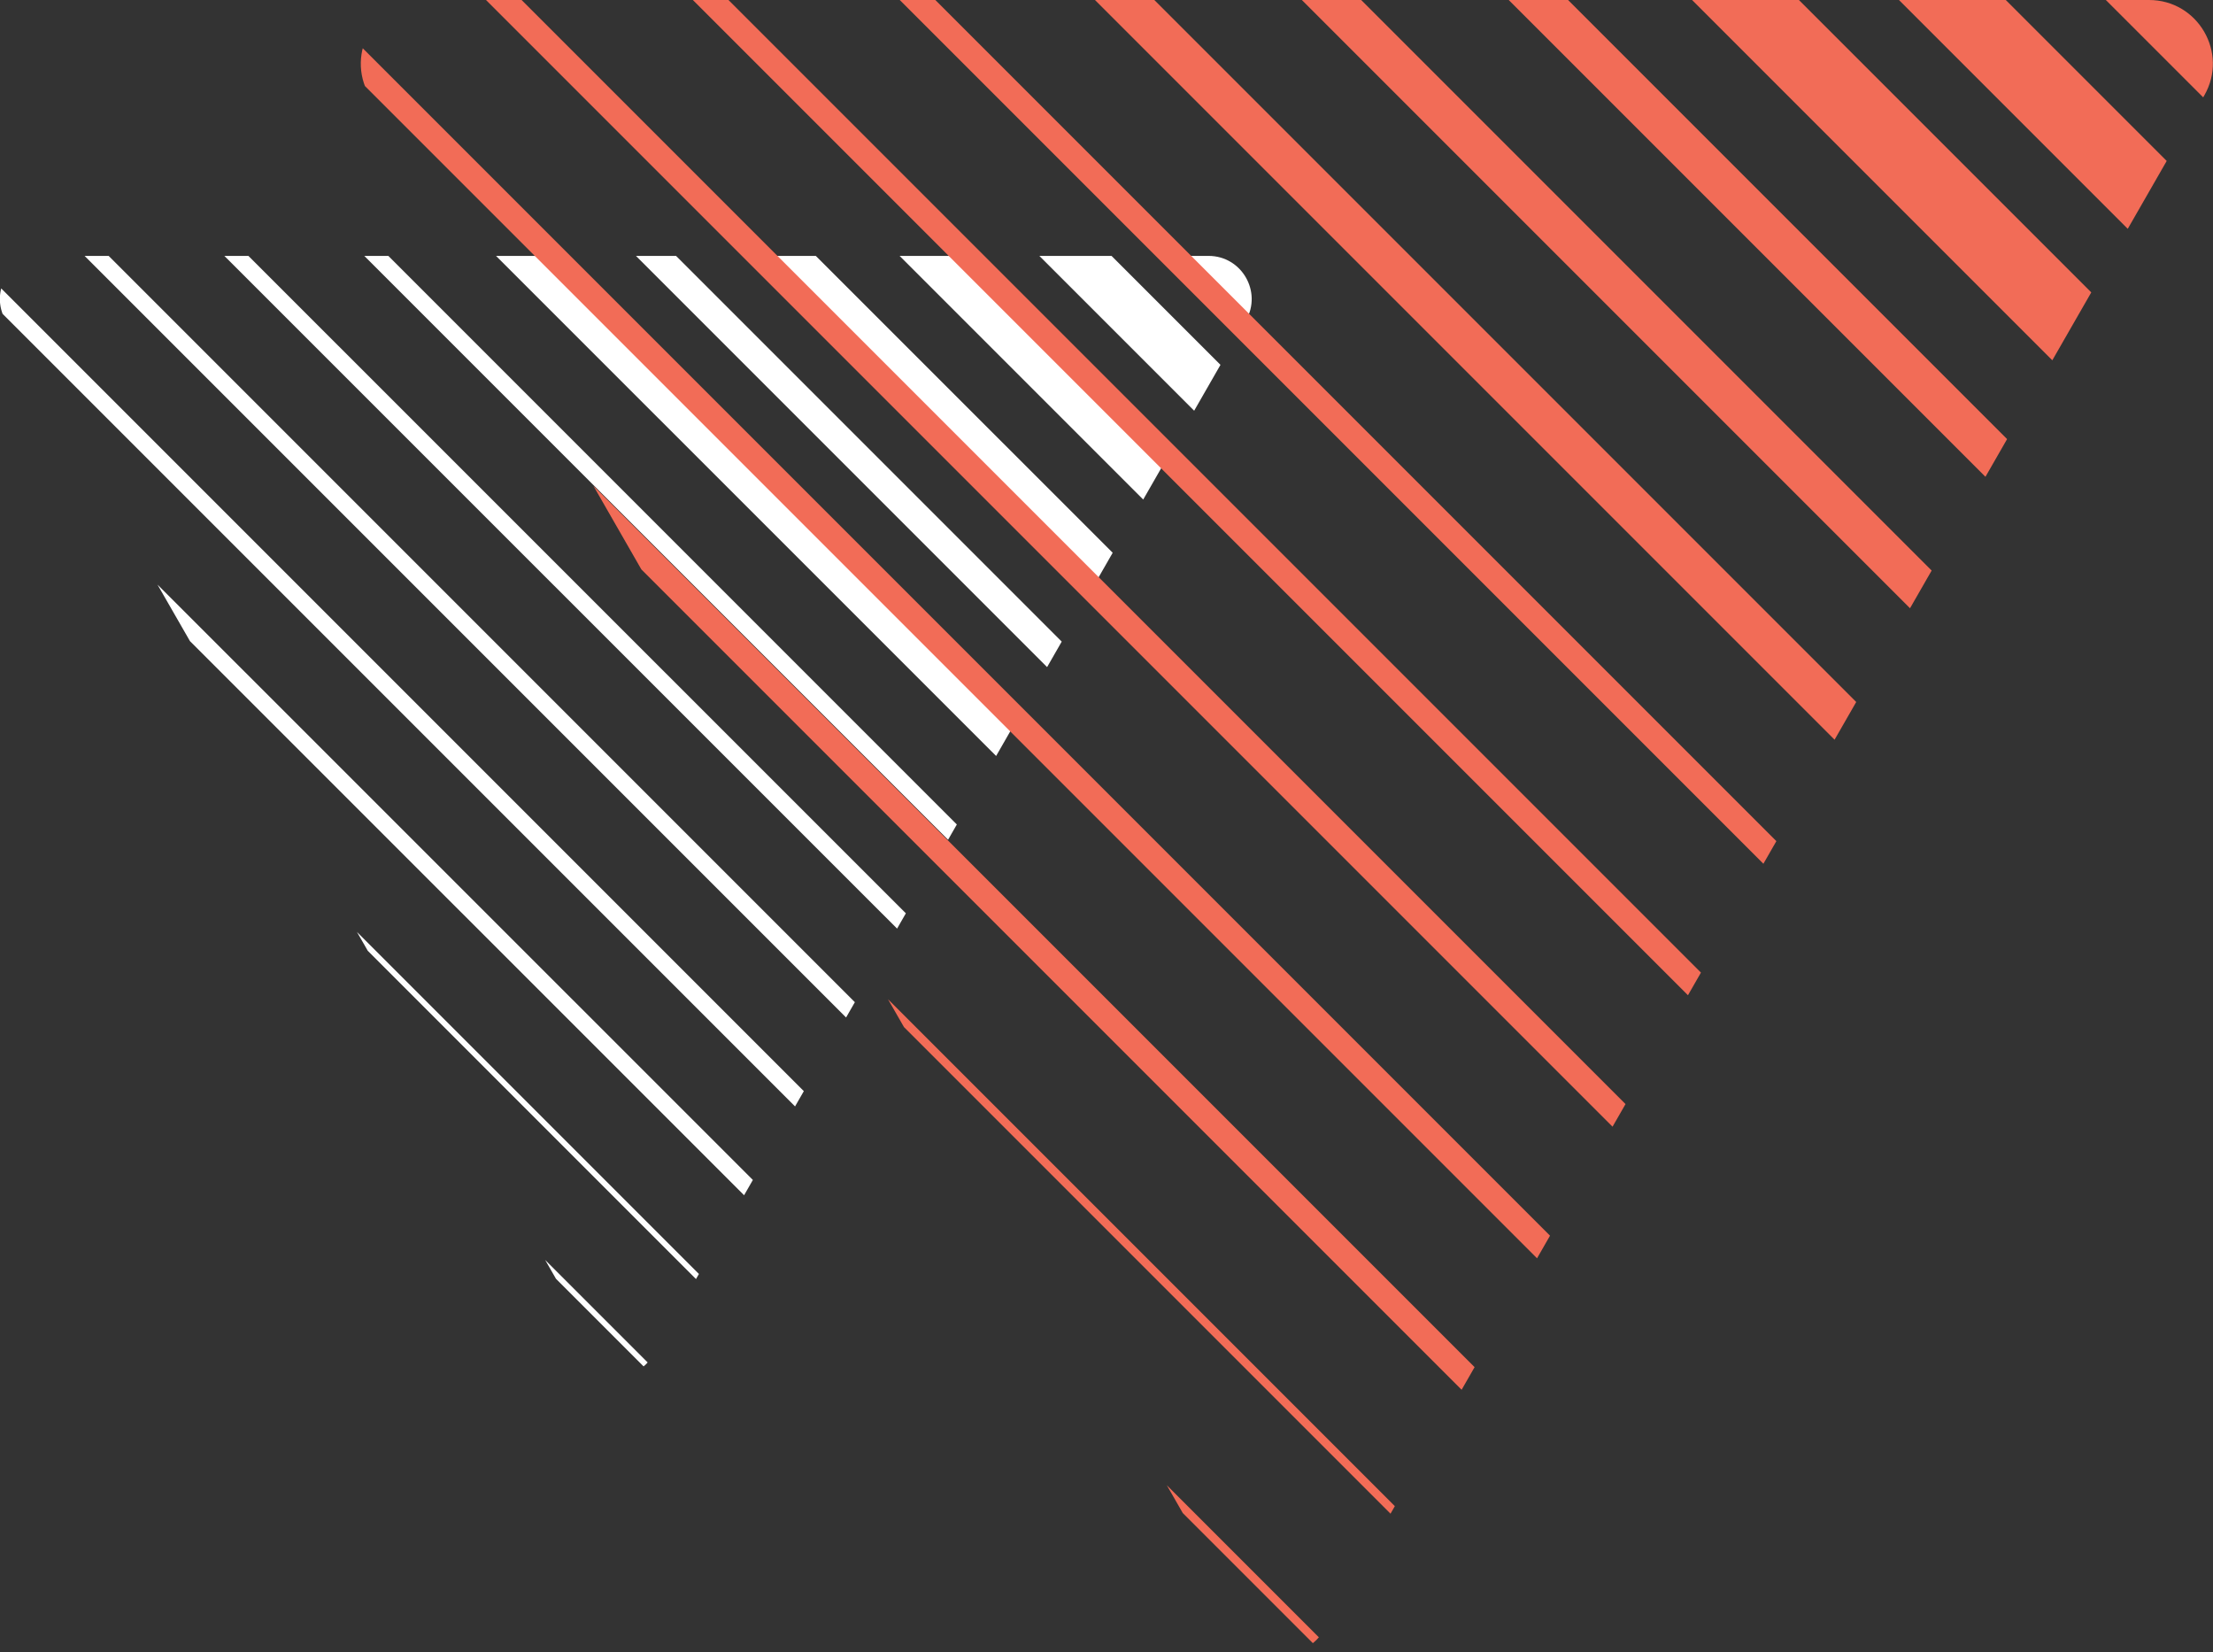 <?xml version="1.0" encoding="UTF-8"?>
<svg data-bbox="-50.54 -8.88 219.54 82.68" viewBox="0 0 97.56 72.83" xmlns="http://www.w3.org/2000/svg" data-type="ugc">
    <rect x="0" y="0" width="97.56" height="72.83" fill="#333333" stroke="none"/>
    <g>
        <defs>
            <clipPath id="f80a536b-6bf9-4427-a661-bf2ec1aea4e8">
                <path d="M27.59 11.28h25.69c1.46 0 2.37 1.58 1.65 2.84l-12.85 22.4-13.4 23.35c-.48.84-1.68.84-2.16 0l-13.4-23.35L.25 14.12c-.73-1.26.19-2.84 1.65-2.84h25.69Z" stroke-width="0"/>
            </clipPath>
            <clipPath id="c16f1cb0-9c31-44f8-8bd3-e0dbcb25c609">
                <path d="M56.73 0h38.01c2.16 0 3.51 2.33 2.44 4.2L78.16 37.34 58.33 71.9a1.841 1.841 0 0 1-3.2 0L35.3 37.34 16.28 4.2c-1.07-1.87.28-4.2 2.44-4.2h38.01Z" stroke-width="0"/>
            </clipPath>
        </defs>
        <g clip-path="url(#f80a536b-6bf9-4427-a661-bf2ec1aea4e8)">
            <path stroke-width=".25" stroke="#ffffff" stroke-miterlimit="10" fill="none" d="M-32.57 5.28 23.3 61.15"/>
            <path stroke-width=".25" stroke="#ffffff" stroke-miterlimit="10" fill="none" d="m-26.41 5.28 55.88 55.87"/>
            <path stroke-width=".25" stroke="#ffffff" stroke-miterlimit="10" fill="none" d="m-44.9 5.28 55.87 55.87"/>
            <path stroke-width=".25" stroke="#ffffff" stroke-miterlimit="10" fill="none" d="m-38.74 5.28 55.88 55.87"/>
            <path stroke-width=".75" stroke="#ffffff" stroke-miterlimit="10" fill="none" d="m-7.91 5.28 55.87 55.87"/>
            <path stroke-width=".75" stroke="#ffffff" stroke-miterlimit="10" fill="none" d="m-1.74 5.28 55.87 55.87"/>
            <path stroke-width=".25" stroke="#ffffff" stroke-miterlimit="10" fill="none" d="m-20.24 5.28 55.87 55.87"/>
            <path stroke-width=".75" stroke="#ffffff" stroke-miterlimit="10" fill="none" d="M-14.08 5.28 41.8 61.15"/>
            <path stroke-width="1.25" stroke="#ffffff" stroke-miterlimit="10" fill="none" d="m16.75 5.28 55.88 55.87"/>
            <path stroke-width="1.25" stroke="#ffffff" stroke-miterlimit="10" fill="none" d="m22.92 5.28 55.87 55.87"/>
            <path stroke-width=".75" stroke="#ffffff" stroke-miterlimit="10" fill="none" d="M4.42 5.28 60.3 61.15"/>
            <path stroke-width=".75" stroke="#ffffff" stroke-miterlimit="10" fill="none" d="m10.59 5.28 55.87 55.87"/>
            <path stroke="#ffffff" stroke-width="2.25" stroke-miterlimit="10" fill="none" d="m41.41 5.28 55.88 55.87"/>
            <path stroke="#ffffff" stroke-width="2.25" stroke-miterlimit="10" fill="none" d="m47.58 5.28 55.87 55.87"/>
            <path stroke-width="1.25" stroke="#ffffff" stroke-miterlimit="10" fill="none" d="m29.08 5.28 55.88 55.87"/>
            <path stroke="#ffffff" stroke-width="2.25" stroke-miterlimit="10" fill="none" d="m35.25 5.28 55.87 55.87"/>
        </g>
        <g clip-path="url(#c16f1cb0-9c31-44f8-8bd3-e0dbcb25c609)">
            <path stroke-width=".37" stroke="#f26c57" stroke-miterlimit="10" fill="none" d="M-32.29-8.88 50.39 73.8"/>
            <path stroke-width=".37" stroke="#f26c57" stroke-miterlimit="10" fill="none" d="M-23.17-8.88 59.51 73.8"/>
            <path stroke-width=".37" stroke="#f26c57" stroke-miterlimit="10" fill="none" d="M-50.54-8.88 32.14 73.8"/>
            <path stroke-width=".37" stroke="#f26c57" stroke-miterlimit="10" fill="none" d="M-41.41-8.88 41.27 73.8"/>
            <path stroke="#f26c57" stroke-miterlimit="10" fill="none" stroke-width="1.11" d="M4.2-8.88 86.88 73.8"/>
            <path stroke="#f26c57" stroke-miterlimit="10" fill="none" stroke-width="1.11" d="M13.33-8.88 96.01 73.8"/>
            <path stroke-width=".37" stroke="#f26c57" stroke-miterlimit="10" fill="none" d="M-14.04-8.88 68.64 73.8"/>
            <path stroke="#f26c57" stroke-miterlimit="10" fill="none" stroke-width="1.11" d="M-4.92-8.88 77.76 73.8"/>
            <path stroke-width="1.85" stroke="#f26c57" stroke-miterlimit="10" fill="none" d="m40.7-8.88 82.68 82.68"/>
            <path stroke-width="1.85" stroke="#f26c57" stroke-miterlimit="10" fill="none" d="M49.82-8.88 132.5 73.8"/>
            <path stroke="#f26c57" stroke-miterlimit="10" fill="none" stroke-width="1.11" d="m22.45-8.88 82.68 82.68"/>
            <path stroke="#f26c57" stroke-miterlimit="10" fill="none" stroke-width="1.11" d="m31.57-8.88 82.68 82.68"/>
            <path stroke-width="3.33" stroke="#f26c57" stroke-miterlimit="10" fill="none" d="m77.19-8.88 82.68 82.68"/>
            <path stroke-width="3.33" stroke="#f26c57" stroke-miterlimit="10" fill="none" d="M86.31-8.88 169 73.8"/>
            <path stroke-width="1.85" stroke="#f26c57" stroke-miterlimit="10" fill="none" d="m58.94-8.88 82.68 82.68"/>
            <path stroke-width="3.33" stroke="#f26c57" stroke-miterlimit="10" fill="none" d="m68.07-8.88 82.68 82.68"/>
        </g>
    </g>
</svg>
